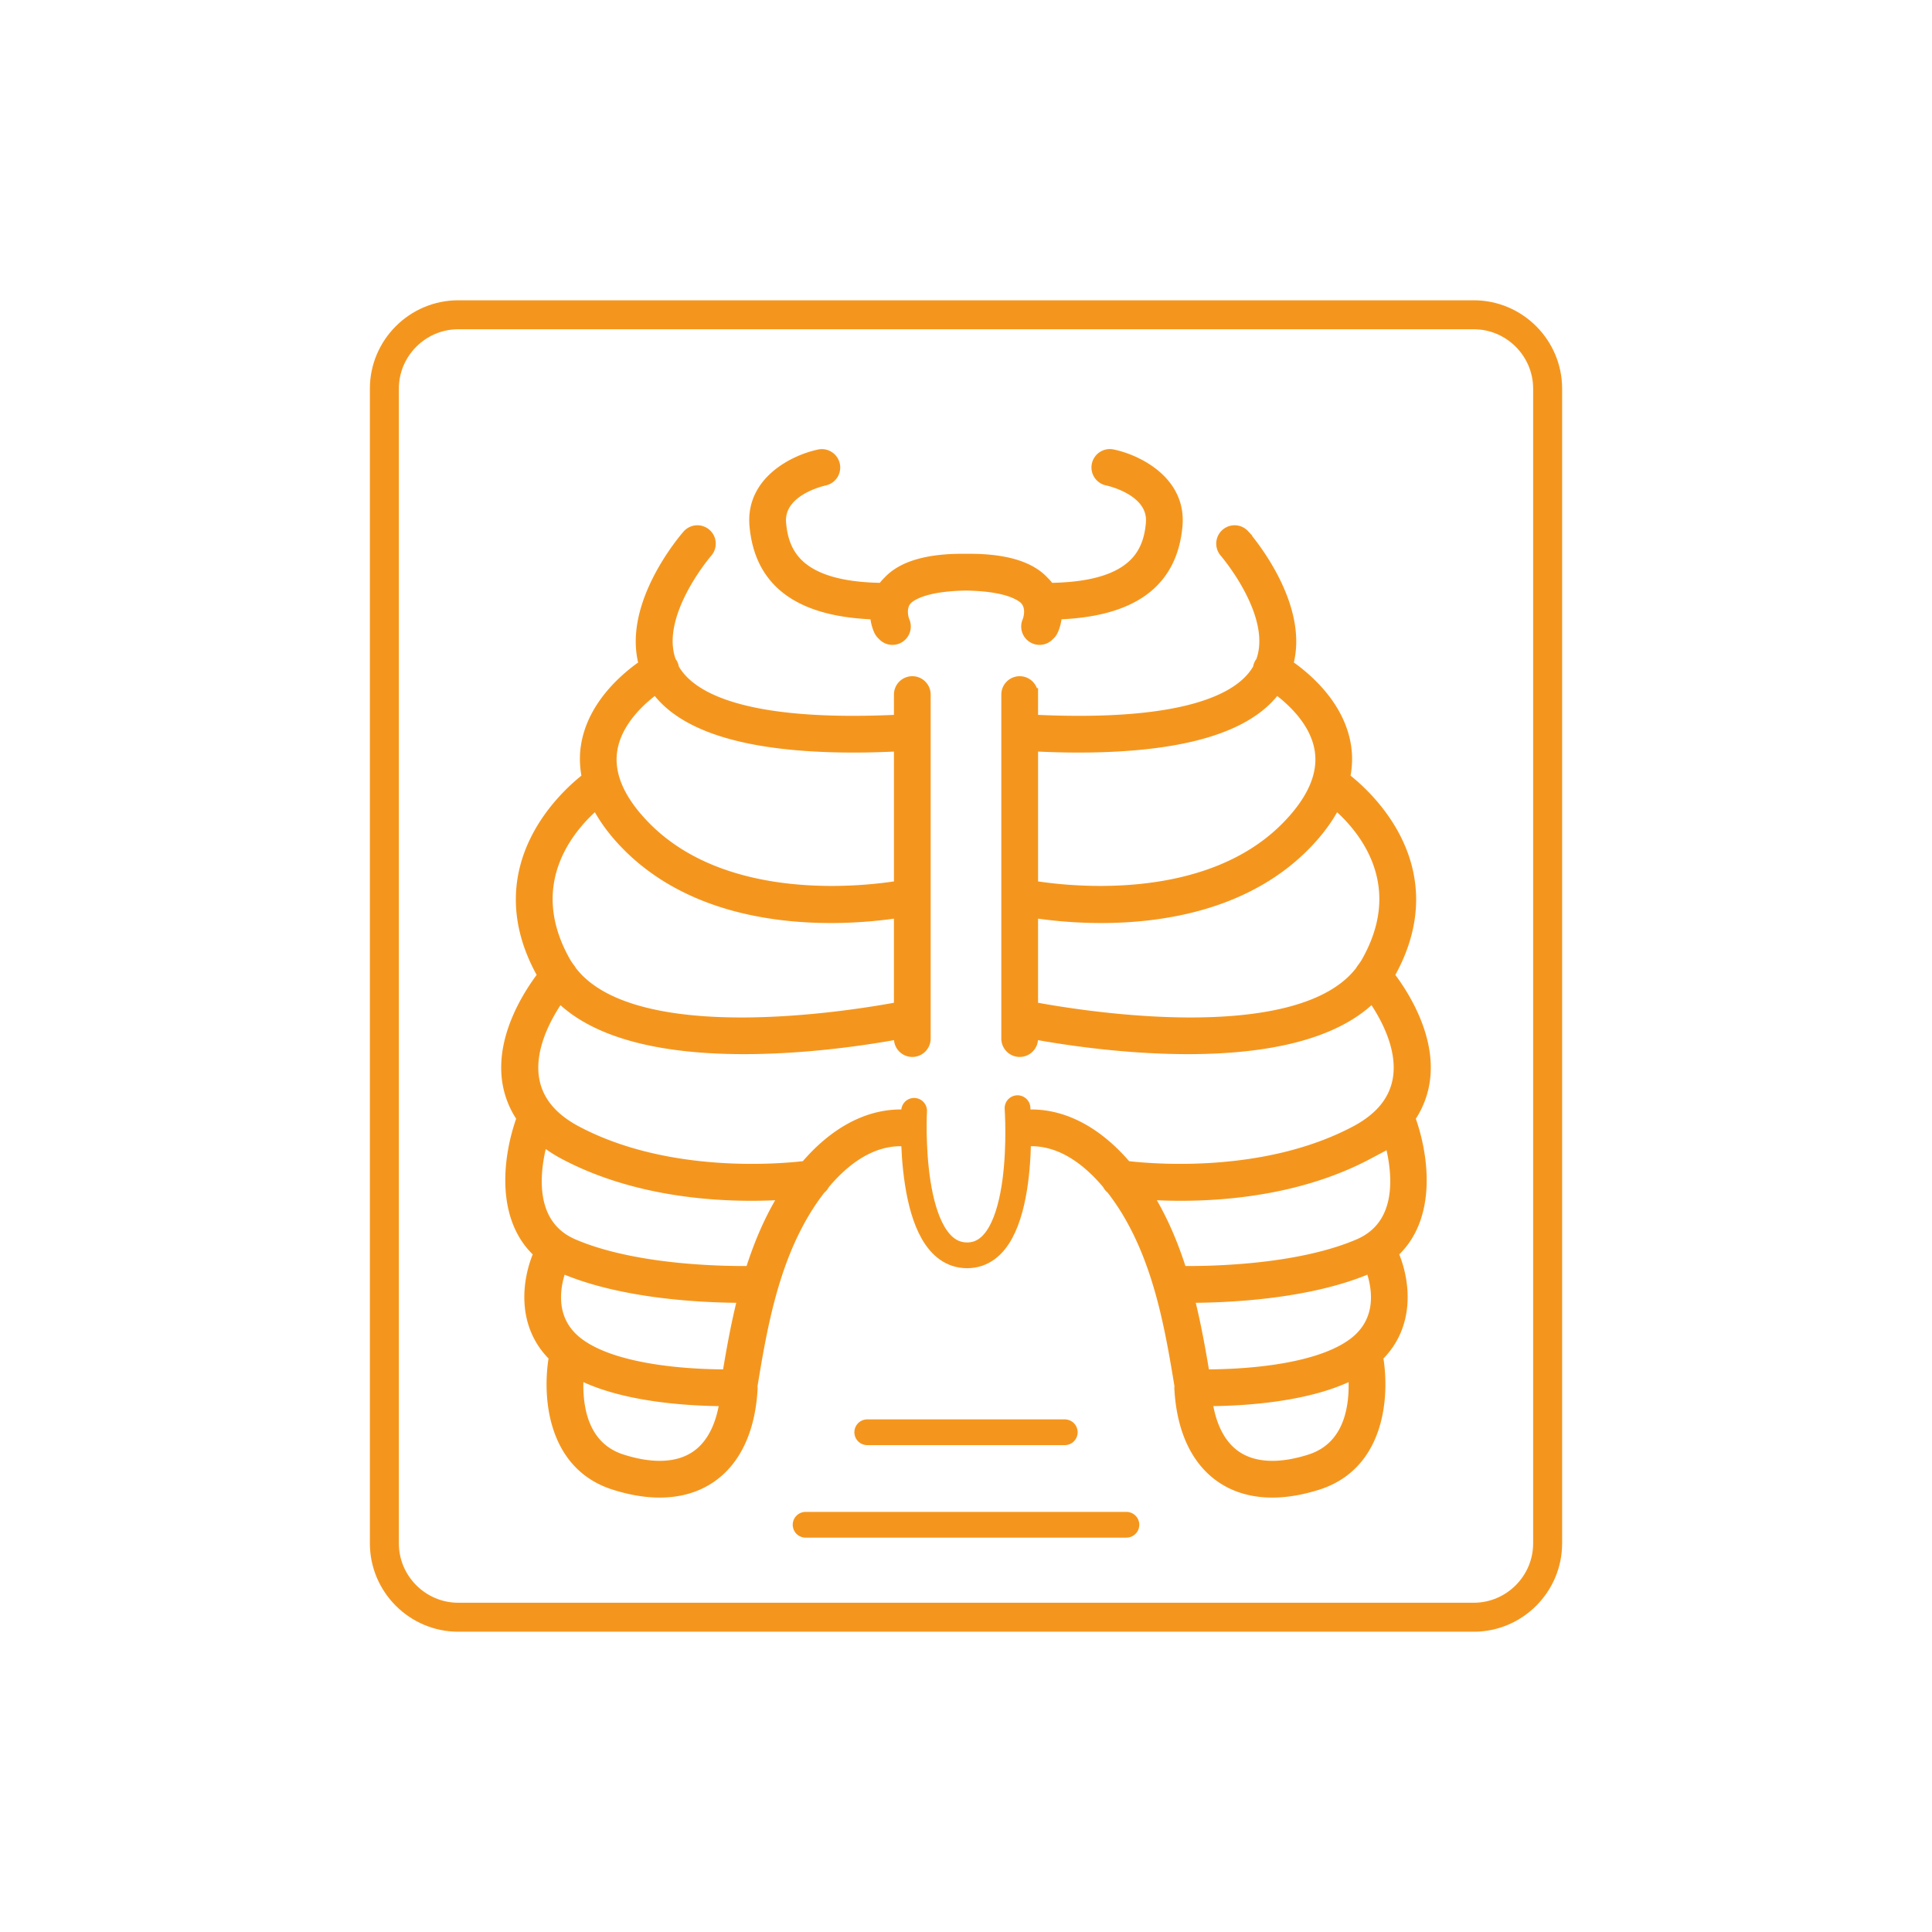 <svg xmlns="http://www.w3.org/2000/svg" xml:space="preserve" width="600" height="600" version="1.0"><path fill="#FFF" d="M0 0h600v600H0z"/><g stroke="#F4961E" stroke-miterlimit="10"><g fill="#F4961E" stroke-width="4"><path d="M283.326 212.002a3.704 3.704 0 0 0-3.705 3.705v8.217c-49.421 2.457-65.837-7.295-70.731-16.297a3.691 3.691 0 0 0-.435-1.418c-.091-.166-.239-.271-.351-.418-5.775-14.734 11.137-34.373 11.314-34.575a3.707 3.707 0 0 0-5.571-4.889c-.82.935-18.858 21.772-13.374 40.253-5.336 3.615-16.166 12.406-18.099 25.338-.486 3.258-.313 6.526.387 9.793-5.536 4.181-33.076 27.339-13.81 61.055.031.054.072.101.104.157-5.236 6.754-18.526 26.901-6.535 44.242-4.24 11.45-7.018 31.057 5.306 41.89-3.497 7.745-5.943 22.036 4.666 32.148-2.129 12.017-.776 33.394 18.311 39.491 5.006 1.599 9.724 2.395 14.077 2.395 6.017 0 11.333-1.523 15.725-4.556 7.628-5.265 12.017-14.747 12.693-27.418.01-.179-.065-.346-.082-.523 2.944-18.02 6.448-38.174 16.78-55.028a70.855 70.855 0 0 1 4.592-6.616c.498-.36.865-.841 1.132-1.389 5.658-6.795 13.805-13.551 23.905-13.594.671-.004 1.275.022 1.909.063a3.71 3.71 0 0 0 3.944-3.452 3.709 3.709 0 0 0-3.452-3.944 39.174 39.174 0 0 0-2.432-.078c-10.456.045-20.576 5.686-29.256 15.961-7.678.928-43.085 4.152-71.494-10.929-3.915-2.077-7.027-4.534-9.247-7.298-9.9-12.337-.805-28.254 4.145-35.203 12.392 12.755 35.503 16.29 57.299 16.29 21.07 0 40.894-3.296 48.577-4.744v1.91a3.705 3.705 0 0 0 7.41 0V215.707a3.698 3.698 0 0 0-3.702-3.705zm-66.929 240.433c-5.608 3.87-13.679 4.286-23.339 1.199-13.772-4.4-14.416-19.469-13.701-27.541 14.408 7.785 36.763 8.606 46.178 8.605-1.105 8.258-4.228 14.348-9.138 17.737zm9.861-25.161c-8.832.045-33.947-.65-46.372-9.556-10.774-7.725-7.598-19.72-5.702-24.589.295.138.543.306.848.436 18.821 8.065 44.351 9.039 55.573 9.039.221 0 .389-.004.599-.004-2.144 8.344-3.63 16.681-4.946 24.674zm-57.953-73.865a41.224 41.224 0 0 0 7.069 4.722c19.82 10.522 42.281 12.786 57.938 12.786 4.3 0 8.074-.172 11.153-.389-.256.402-.531.753-.783 1.165-4.569 7.452-7.838 15.398-10.359 23.469-8.453.11-36.218-.199-55.371-8.406-15.065-6.457-12.228-24.3-9.647-33.347zm111.316-40.333c-11.77 2.258-82.88 14.633-102.525-11.434-.135-.318-.355-.593-.583-.87-.383-.555-.79-1.093-1.128-1.683-14.894-26.067 3.033-44.303 9.958-50.017 2.131 4.378 5.256 8.744 9.498 13.073 18.128 18.497 44.081 22.508 63.181 22.508 9.497 0 17.294-.991 21.598-1.688v30.111zm0-37.64c-9.852 1.652-54.179 7.349-79.485-18.479-8.055-8.217-11.566-16.263-10.435-23.91 1.39-9.419 9.442-16.406 14.048-19.698 8.43 12.203 29.035 18.367 61.495 18.367 4.539 0 9.377-.157 14.378-.398v44.118z"/><path d="M272.168 190.398c.066 2.249.657 4.197 1.246 5.397.23.467.549.858.922 1.172a3.69 3.69 0 0 0 4.343.981 3.706 3.706 0 0 0 1.849-4.903c-.002-.005-1.512-3.615.405-6.481.227-.34.531-.651.842-.959 2.317-1.903 7.337-4.02 18.225-4.201 10.889.181 15.908 2.298 18.225 4.201.311.308.615.619.842.959 1.918 2.866.407 6.475.405 6.481a3.706 3.706 0 0 0 3.374 5.232c1.075 0 2.11-.478 2.818-1.308a3.66 3.66 0 0 0 .922-1.174c.589-1.199 1.18-3.148 1.246-5.397 23.581-.687 35.853-9.598 37.408-27.201 1.205-13.677-12.442-20.147-19.829-21.66a3.708 3.708 0 0 0-4.371 2.887 3.704 3.704 0 0 0 2.882 4.373c.66.139 14.861 3.262 13.936 13.748-.837 9.475-5.513 20.236-32.103 20.473-.526-.798-1.164-1.532-1.874-2.225-4.307-4.657-12.26-6.938-23.726-6.806-.054 0-.102.005-.156.007-.054-.002-.101-.007-.156-.007-11.466-.132-19.42 2.149-23.726 6.806-.71.693-1.348 1.427-1.874 2.225-26.589-.237-31.265-10.998-32.103-20.473-.924-10.486 13.276-13.609 13.936-13.748a3.707 3.707 0 0 0-1.489-7.26c-7.387 1.512-21.034 7.982-19.829 21.66 1.557 17.603 13.829 26.514 37.41 27.201z"/><path d="M437.478 347.165c11.991-17.341-1.299-37.488-6.535-44.242.032-.056.072-.103.104-.157 19.267-33.716-8.273-56.874-13.81-61.055.7-3.267.874-6.535.387-9.793-1.933-12.932-12.763-21.723-18.099-25.338 5.485-18.481-12.553-39.317-13.374-40.253a3.707 3.707 0 0 0-5.571 4.889c.178.203 17.09 19.841 11.314 34.575-.111.147-.26.251-.351.418a3.708 3.708 0 0 0-.435 1.418c-4.894 9.003-21.311 18.754-70.731 16.297v-8.217a3.704 3.704 0 0 0-3.705-3.705 3.704 3.704 0 0 0-3.705 3.705V322.54a3.705 3.705 0 0 0 7.41 0v-1.91c7.683 1.447 27.507 4.744 48.577 4.744 21.796 0 44.907-3.535 57.299-16.29 4.95 6.949 14.045 22.866 4.145 35.203-2.22 2.764-5.332 5.221-9.247 7.298-28.409 15.081-63.816 11.857-71.494 10.929-8.68-10.274-18.8-15.915-29.256-15.961-.821.002-1.623.025-2.432.078a3.709 3.709 0 0 0-3.452 3.944 3.71 3.71 0 0 0 3.944 3.452 25.734 25.734 0 0 1 1.909-.063c10.1.043 18.247 6.799 23.905 13.594.267.548.634 1.029 1.132 1.389a70.855 70.855 0 0 1 4.592 6.616c10.332 16.854 13.836 37.009 16.78 55.028-.016.177-.091.344-.082.523.677 12.672 5.066 22.154 12.693 27.418 4.393 3.032 9.708 4.556 15.725 4.556 4.353 0 9.071-.796 14.077-2.395 19.087-6.097 20.44-27.474 18.311-39.491 10.608-10.112 8.163-24.402 4.666-32.148 12.327-10.832 9.549-30.439 5.309-41.889zM320.379 231.317c5.001.241 9.839.398 14.378.398 32.46 0 53.065-6.164 61.495-18.367 4.606 3.293 12.657 10.28 14.048 19.698 1.131 7.647-2.381 15.693-10.435 23.91-25.307 25.828-69.634 20.131-79.485 18.479v-44.118zm104.234 67.772c-.337.59-.744 1.127-1.128 1.683-.228.277-.447.552-.583.87-19.644 26.067-90.755 13.692-102.525 11.434v-30.11c4.304.697 12.101 1.688 21.598 1.688 19.1 0 45.052-4.011 63.181-22.508 4.242-4.329 7.367-8.695 9.498-13.073 6.926 5.713 24.854 23.95 9.959 50.016zm-17.672 154.545c-9.659 3.086-17.73 2.67-23.339-1.199-4.91-3.389-8.033-9.478-9.138-17.737 9.415.002 31.769-.82 46.178-8.605.715 8.072.071 23.141-13.701 27.541zm13.173-35.916c-12.424 8.907-37.539 9.601-46.372 9.556-1.317-7.993-2.803-16.33-4.946-24.674.209 0 .378.004.599.004 11.222 0 36.752-.973 55.573-9.039.305-.13.553-.298.848-.436 1.896 4.869 5.072 16.864-5.702 24.589zm1.934-30.962c-19.153 8.206-46.918 8.516-55.371 8.406-2.521-8.071-5.79-16.017-10.359-23.469-.252-.413-.527-.763-.783-1.165 3.079.217 6.853.389 11.153.389 15.657 0 38.118-2.263 57.938-12.786a41.224 41.224 0 0 0 7.069-4.722c2.581 9.047 5.418 26.89-9.647 33.347z"/></g><path fill="none" stroke-linecap="round" stroke-linejoin="round" stroke-width="8" d="M283.887 344.977s-2.47 44.874 16.468 44.874 15.644-45.698 15.644-45.698"/><path fill="none" stroke-linecap="round" stroke-linejoin="round" stroke-width="9" d="M457.699 502.243H142.301c-12.612 0-22.93-10.319-22.93-22.93V120.687c0-12.612 10.319-22.93 22.93-22.93H457.7c12.612 0 22.93 10.319 22.93 22.93v358.627c0 12.611-10.319 22.929-22.931 22.929z"/><path fill="none" stroke-linecap="round" stroke-linejoin="round" stroke-width="8" d="M349.815 473.528h-99.63M330.671 444.799h-61.342"/></g></svg>